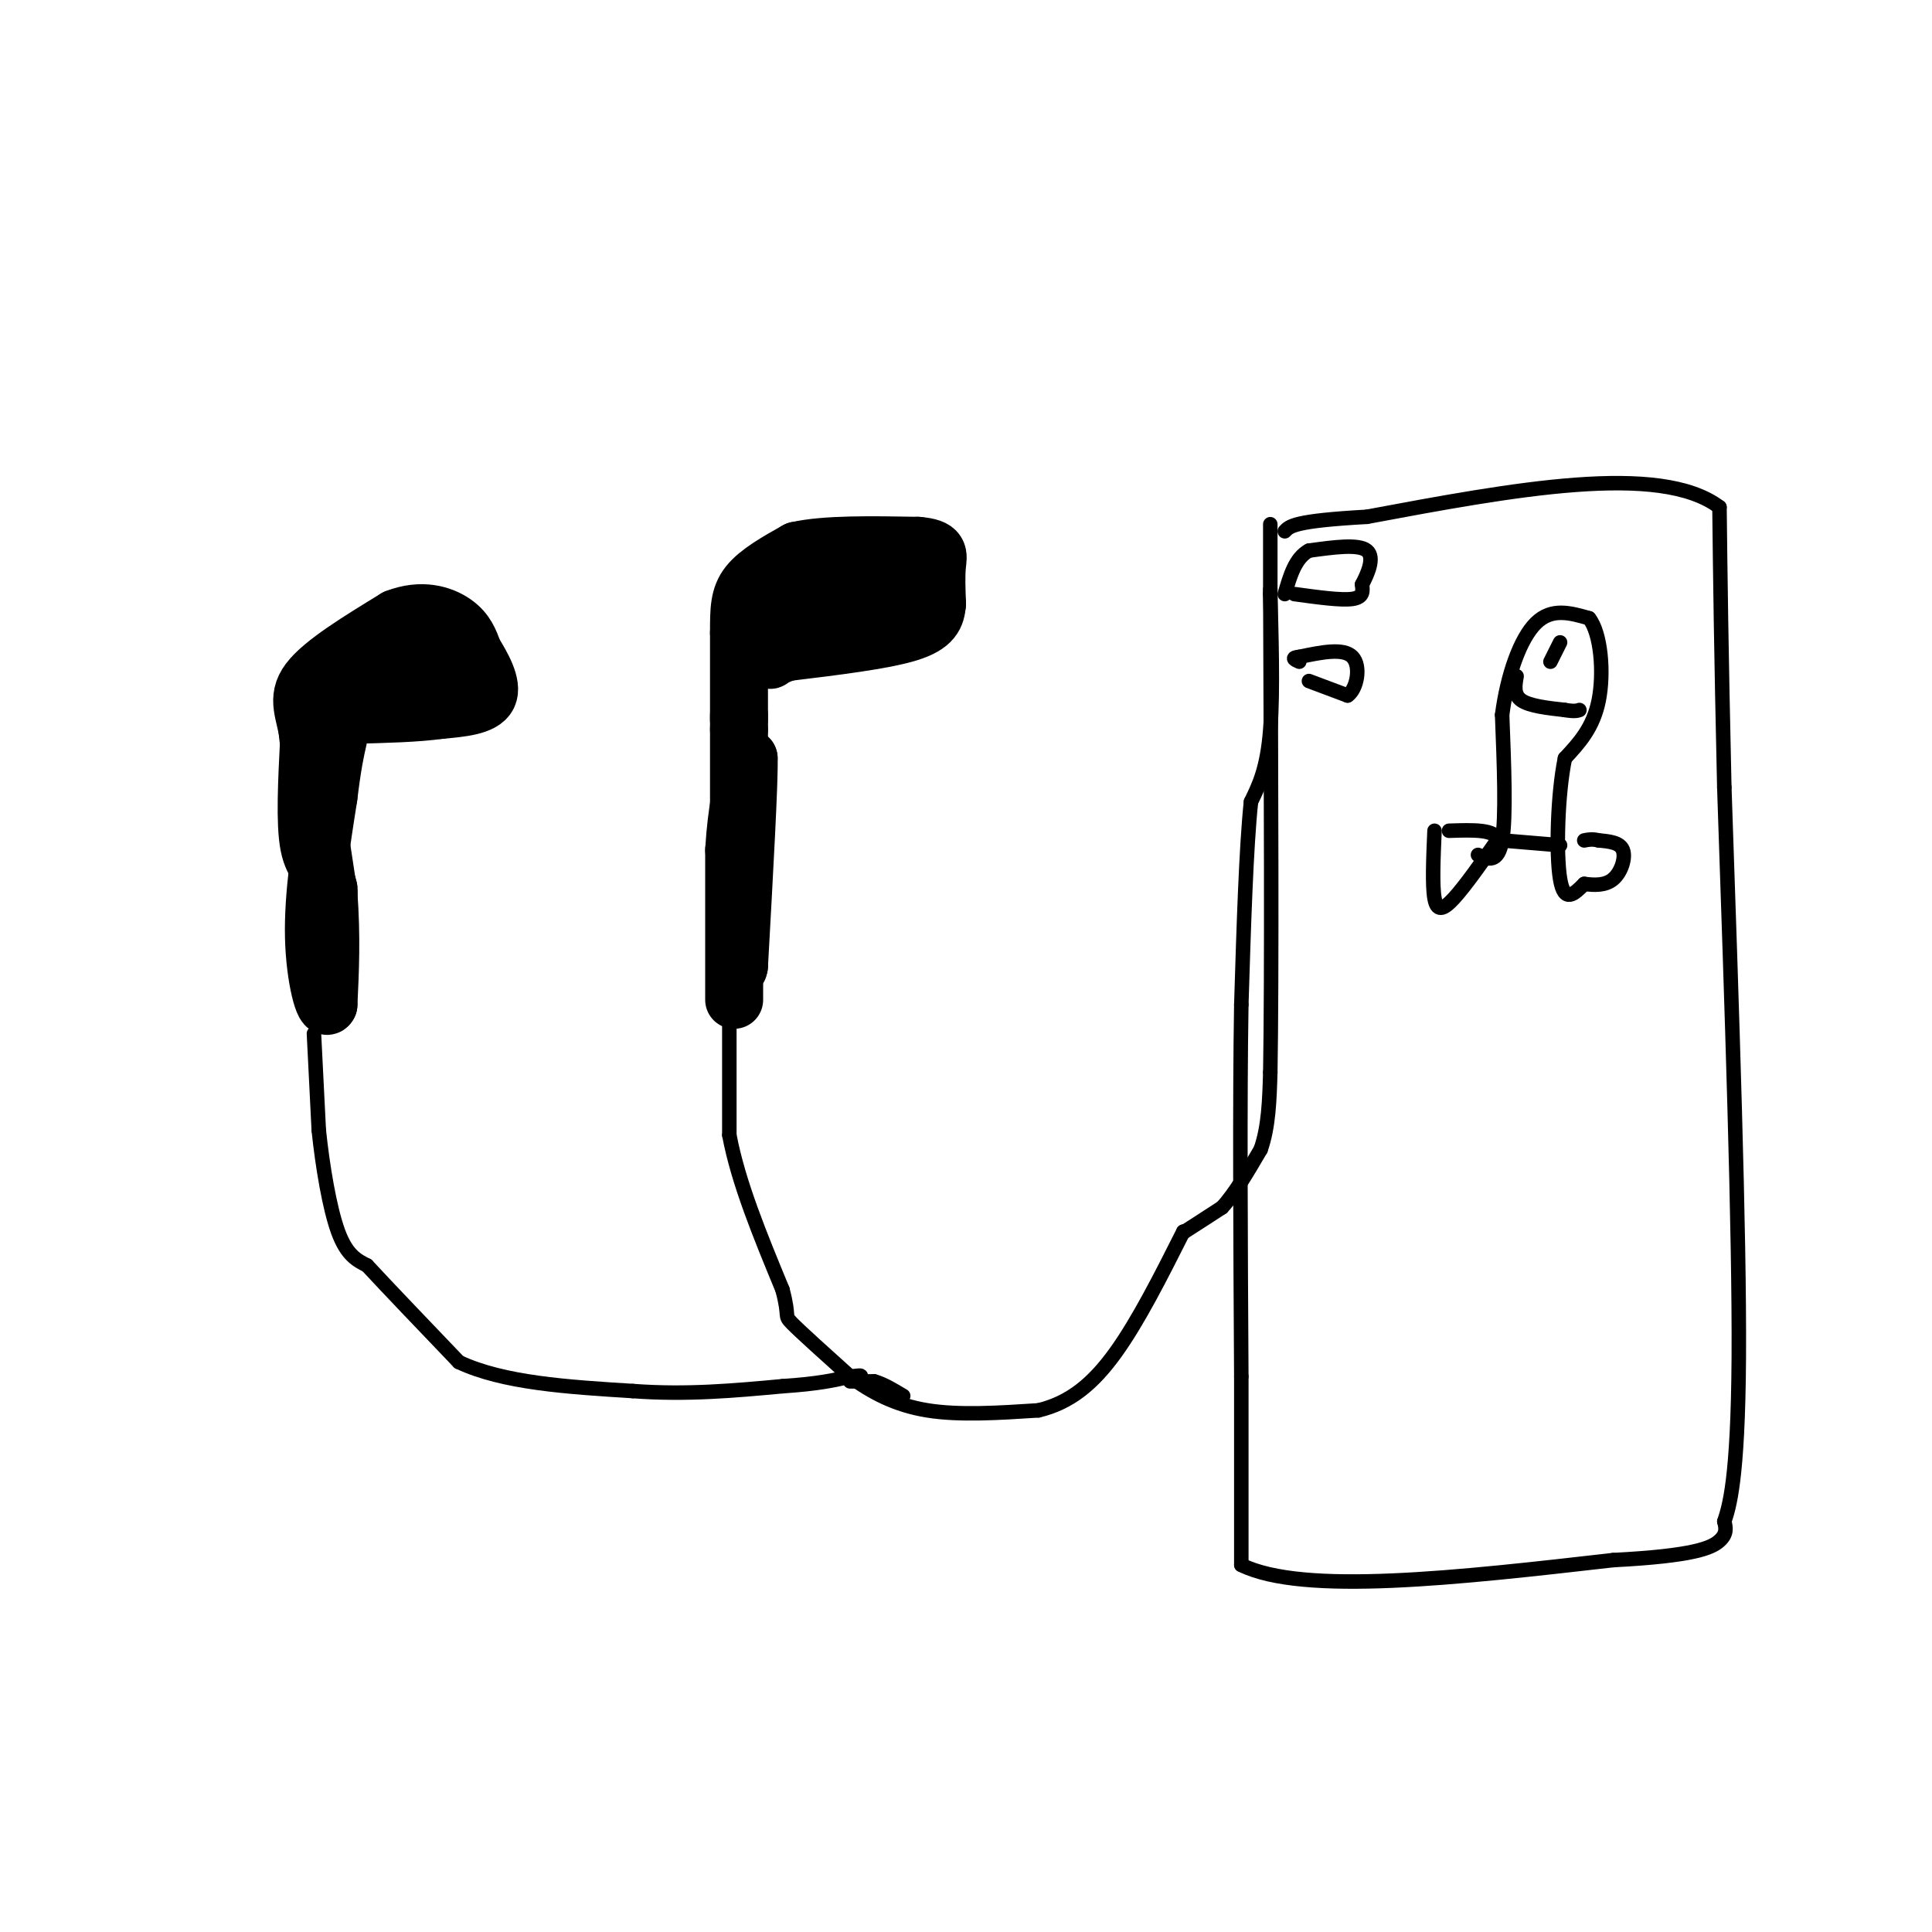 <svg viewBox='0 0 400 400' version='1.1' xmlns='http://www.w3.org/2000/svg' xmlns:xlink='http://www.w3.org/1999/xlink'><g fill='none' stroke='#000000' stroke-width='12' stroke-linecap='round' stroke-linejoin='round'><path d='M68,204c0.000,0.000 0.000,-20.000 0,-20'/><path d='M68,184c-0.889,-4.133 -3.111,-4.467 -4,-9c-0.889,-4.533 -0.444,-13.267 0,-22'/><path d='M64,153c-0.800,-5.511 -2.800,-8.289 0,-12c2.800,-3.711 10.400,-8.356 18,-13'/><path d='M82,128c5.289,-2.067 9.511,-0.733 12,1c2.489,1.733 3.244,3.867 4,6'/><path d='M98,135c1.733,2.800 4.067,6.800 3,9c-1.067,2.200 -5.533,2.600 -10,3'/><path d='M91,147c-4.667,0.667 -11.333,0.833 -18,1'/><path d='M73,148c-0.988,0.071 5.542,-0.250 9,-1c3.458,-0.750 3.845,-1.929 4,-4c0.155,-2.071 0.077,-5.036 0,-8'/><path d='M86,135c-2.578,-1.289 -9.022,-0.511 -10,0c-0.978,0.511 3.511,0.756 8,1'/><path d='M84,136c3.778,0.111 9.222,-0.111 9,0c-0.222,0.111 -6.111,0.556 -12,1'/><path d='M81,137c-5.111,1.000 -11.889,3.000 -15,6c-3.111,3.000 -2.556,7.000 -2,11'/><path d='M64,154c0.333,7.000 2.167,19.000 4,31'/><path d='M68,185c0.667,9.000 0.333,16.000 0,23'/><path d='M68,208c-0.800,1.756 -2.800,-5.356 -3,-14c-0.200,-8.644 1.400,-18.822 3,-29'/><path d='M68,165c0.833,-6.833 1.417,-9.417 2,-12'/><path d='M152,207c0.000,0.000 0.000,-31.000 0,-31'/><path d='M152,176c0.500,-8.333 1.750,-13.667 3,-19'/><path d='M155,157c0.167,4.000 -0.917,23.500 -2,43'/><path d='M153,200c-0.333,2.833 -0.167,-11.583 0,-26'/><path d='M153,174c0.000,-8.167 0.000,-15.583 0,-23'/><path d='M153,151c0.000,-4.167 0.000,-3.083 0,-2'/><path d='M153,149c0.000,-3.333 0.000,-10.667 0,-18'/><path d='M153,131c0.000,-4.711 0.000,-7.489 2,-10c2.000,-2.511 6.000,-4.756 10,-7'/><path d='M165,114c5.833,-1.333 15.417,-1.167 25,-1'/><path d='M190,113c4.778,0.378 4.222,1.822 4,4c-0.222,2.178 -0.111,5.089 0,8'/><path d='M194,125c-0.222,2.400 -0.778,4.400 -6,6c-5.222,1.600 -15.111,2.800 -25,4'/><path d='M163,135c-4.595,1.381 -3.583,2.833 -3,0c0.583,-2.833 0.738,-9.952 2,-13c1.262,-3.048 3.631,-2.024 6,-1'/><path d='M168,121c4.444,-0.644 12.556,-1.756 15,-2c2.444,-0.244 -0.778,0.378 -4,1'/><path d='M179,120c-4.133,1.444 -12.467,4.556 -14,6c-1.533,1.444 3.733,1.222 9,1'/><path d='M174,127c3.333,-0.500 7.167,-2.250 11,-4'/></g>
<g fill='none' stroke='#000000' stroke-width='3' stroke-linecap='round' stroke-linejoin='round'><path d='M151,208c0.000,0.000 0.000,27.000 0,27'/><path d='M151,235c1.833,9.833 6.417,20.917 11,32'/><path d='M162,267c1.622,6.044 0.178,5.156 2,7c1.822,1.844 6.911,6.422 12,11'/><path d='M176,285c4.400,3.267 9.400,5.933 16,7c6.600,1.067 14.800,0.533 23,0'/><path d='M215,292c6.511,-1.556 11.289,-5.444 16,-12c4.711,-6.556 9.356,-15.778 14,-25'/><path d='M65,214c0.000,0.000 1.000,20.000 1,20'/><path d='M66,234c0.778,7.467 2.222,16.133 4,21c1.778,4.867 3.889,5.933 6,7'/><path d='M76,262c4.167,4.500 11.583,12.250 19,20'/><path d='M95,282c9.167,4.333 22.583,5.167 36,6'/><path d='M131,288c11.167,0.833 21.083,-0.083 31,-1'/><path d='M162,287c7.500,-0.500 10.750,-1.250 14,-2'/><path d='M176,285c2.667,-0.333 2.333,-0.167 2,0'/><path d='M176,286c0.000,0.000 5.000,0.000 5,0'/><path d='M181,286c1.833,0.500 3.917,1.750 6,3'/><path d='M245,255c0.000,0.000 0.100,0.100 0.1,0.1'/><path d='M245.1,255.1c1.333,-0.833 4.617,-2.967 7.9,-5.1'/><path d='M253,250c2.650,-2.850 5.325,-7.425 8,-12'/><path d='M261,238c1.667,-4.667 1.833,-10.333 2,-16'/><path d='M263,222c0.333,-19.333 0.167,-59.667 0,-100'/><path d='M263,122c0.000,-18.267 0.000,-13.933 0,-10c0.000,3.933 0.000,7.467 0,11'/><path d='M263,123c0.178,7.267 0.622,19.933 0,28c-0.622,8.067 -2.311,11.533 -4,15'/><path d='M259,166c-1.000,9.500 -1.500,25.750 -2,42'/><path d='M257,208c-0.333,19.833 -0.167,48.417 0,77'/><path d='M257,285c0.000,19.333 0.000,29.167 0,39'/><path d='M257,324c12.833,6.333 44.917,2.667 77,-1'/><path d='M334,323c16.822,-0.867 20.378,-2.533 22,-4c1.622,-1.467 1.311,-2.733 1,-4'/><path d='M357,315c0.956,-2.933 2.844,-8.267 3,-34c0.156,-25.733 -1.422,-71.867 -3,-118'/><path d='M357,163c-0.667,-29.333 -0.833,-43.667 -1,-58'/><path d='M356,105c-12.333,-9.333 -42.667,-3.667 -73,2'/><path d='M283,107c-15.000,0.833 -16.000,1.917 -17,3'/><path d='M271,141c0.000,0.000 8.000,3.000 8,3'/><path d='M279,144c1.956,-1.311 2.844,-6.089 1,-8c-1.844,-1.911 -6.422,-0.956 -11,0'/><path d='M269,136c-1.833,0.167 -0.917,0.583 0,1'/><path d='M268,123c4.833,0.667 9.667,1.333 12,1c2.333,-0.333 2.167,-1.667 2,-3'/><path d='M282,121c1.067,-2.022 2.733,-5.578 1,-7c-1.733,-1.422 -6.867,-0.711 -12,0'/><path d='M271,114c-2.833,1.500 -3.917,5.250 -5,9'/><path d='M297,172c-0.244,5.644 -0.489,11.289 0,14c0.489,2.711 1.711,2.489 4,0c2.289,-2.489 5.644,-7.244 9,-12'/><path d='M310,174c-0.167,-2.333 -5.083,-2.167 -10,-2'/><path d='M306,177c2.083,0.917 4.167,1.833 5,-3c0.833,-4.833 0.417,-15.417 0,-26'/><path d='M311,148c1.067,-8.222 3.733,-15.778 7,-19c3.267,-3.222 7.133,-2.111 11,-1'/><path d='M329,128c2.467,3.089 3.133,11.311 2,17c-1.133,5.689 -4.067,8.844 -7,12'/><path d='M324,157c-1.533,7.378 -1.867,19.822 -1,25c0.867,5.178 2.933,3.089 5,1'/><path d='M328,183c1.952,0.262 4.333,0.417 6,-1c1.667,-1.417 2.619,-4.405 2,-6c-0.619,-1.595 -2.810,-1.798 -5,-2'/><path d='M331,174c-1.333,-0.333 -2.167,-0.167 -3,0'/><path d='M323,175c0.000,0.000 -12.000,-1.000 -12,-1'/><path d='M314,140c-0.333,1.917 -0.667,3.833 1,5c1.667,1.167 5.333,1.583 9,2'/><path d='M324,147c2.000,0.333 2.500,0.167 3,0'/><path d='M323,133c0.000,0.000 -2.000,4.000 -2,4'/></g>
</svg>